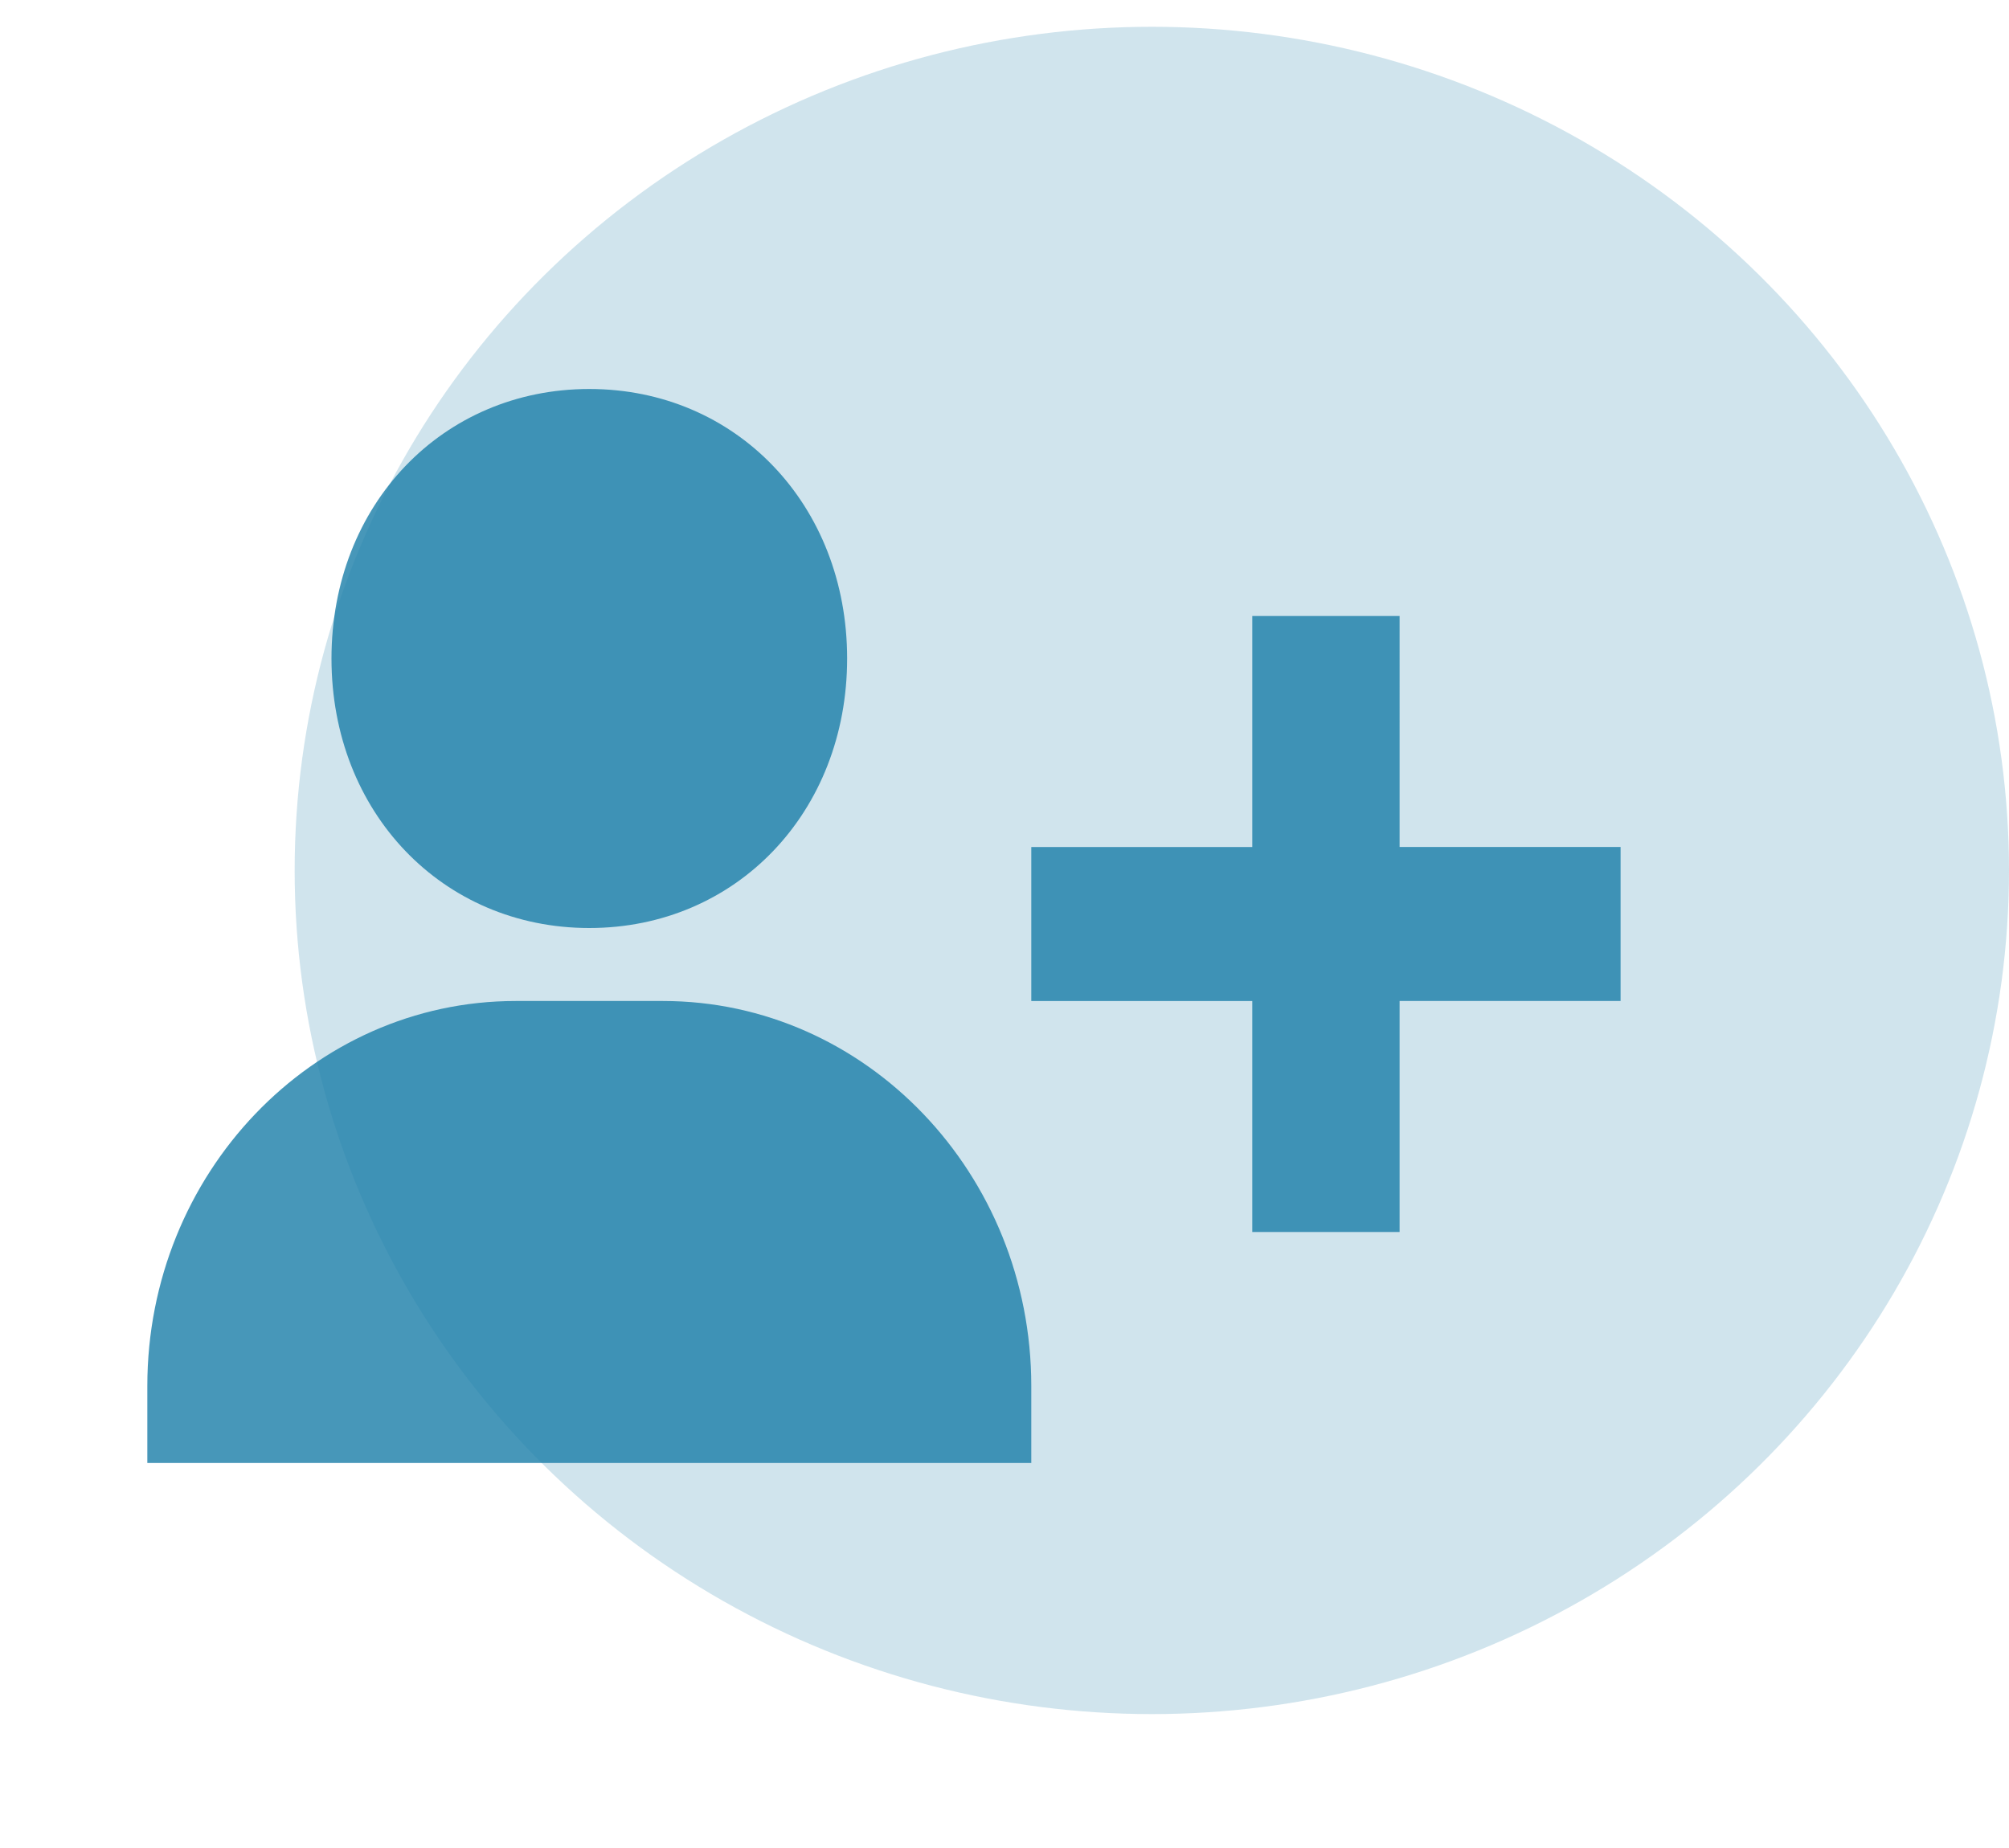 <svg width="75" height="69" fill="none" xmlns="http://www.w3.org/2000/svg"><ellipse cx="43" cy="32.5" rx="32" ry="31.5" fill="#1D7FA9" fill-opacity=".21"/><path d="M12.375 24.587c0 5.736 4.139 10.063 9.625 10.063s9.625-4.327 9.625-10.063c0-5.736-4.139-10.063-9.625-10.063s-9.625 4.327-9.625 10.063ZM52.25 23h-5.5v8.625H38.5v5.75h8.25V46h5.5v-8.625h8.25v-5.75h-8.25V23ZM11 54.625h27.5V51.75c0-7.926-6.168-14.375-13.75-14.375h-5.5c-7.582 0-13.75 6.449-13.75 14.375v2.875H11Z" fill="#1D7FA9" fill-opacity=".81"/></svg>